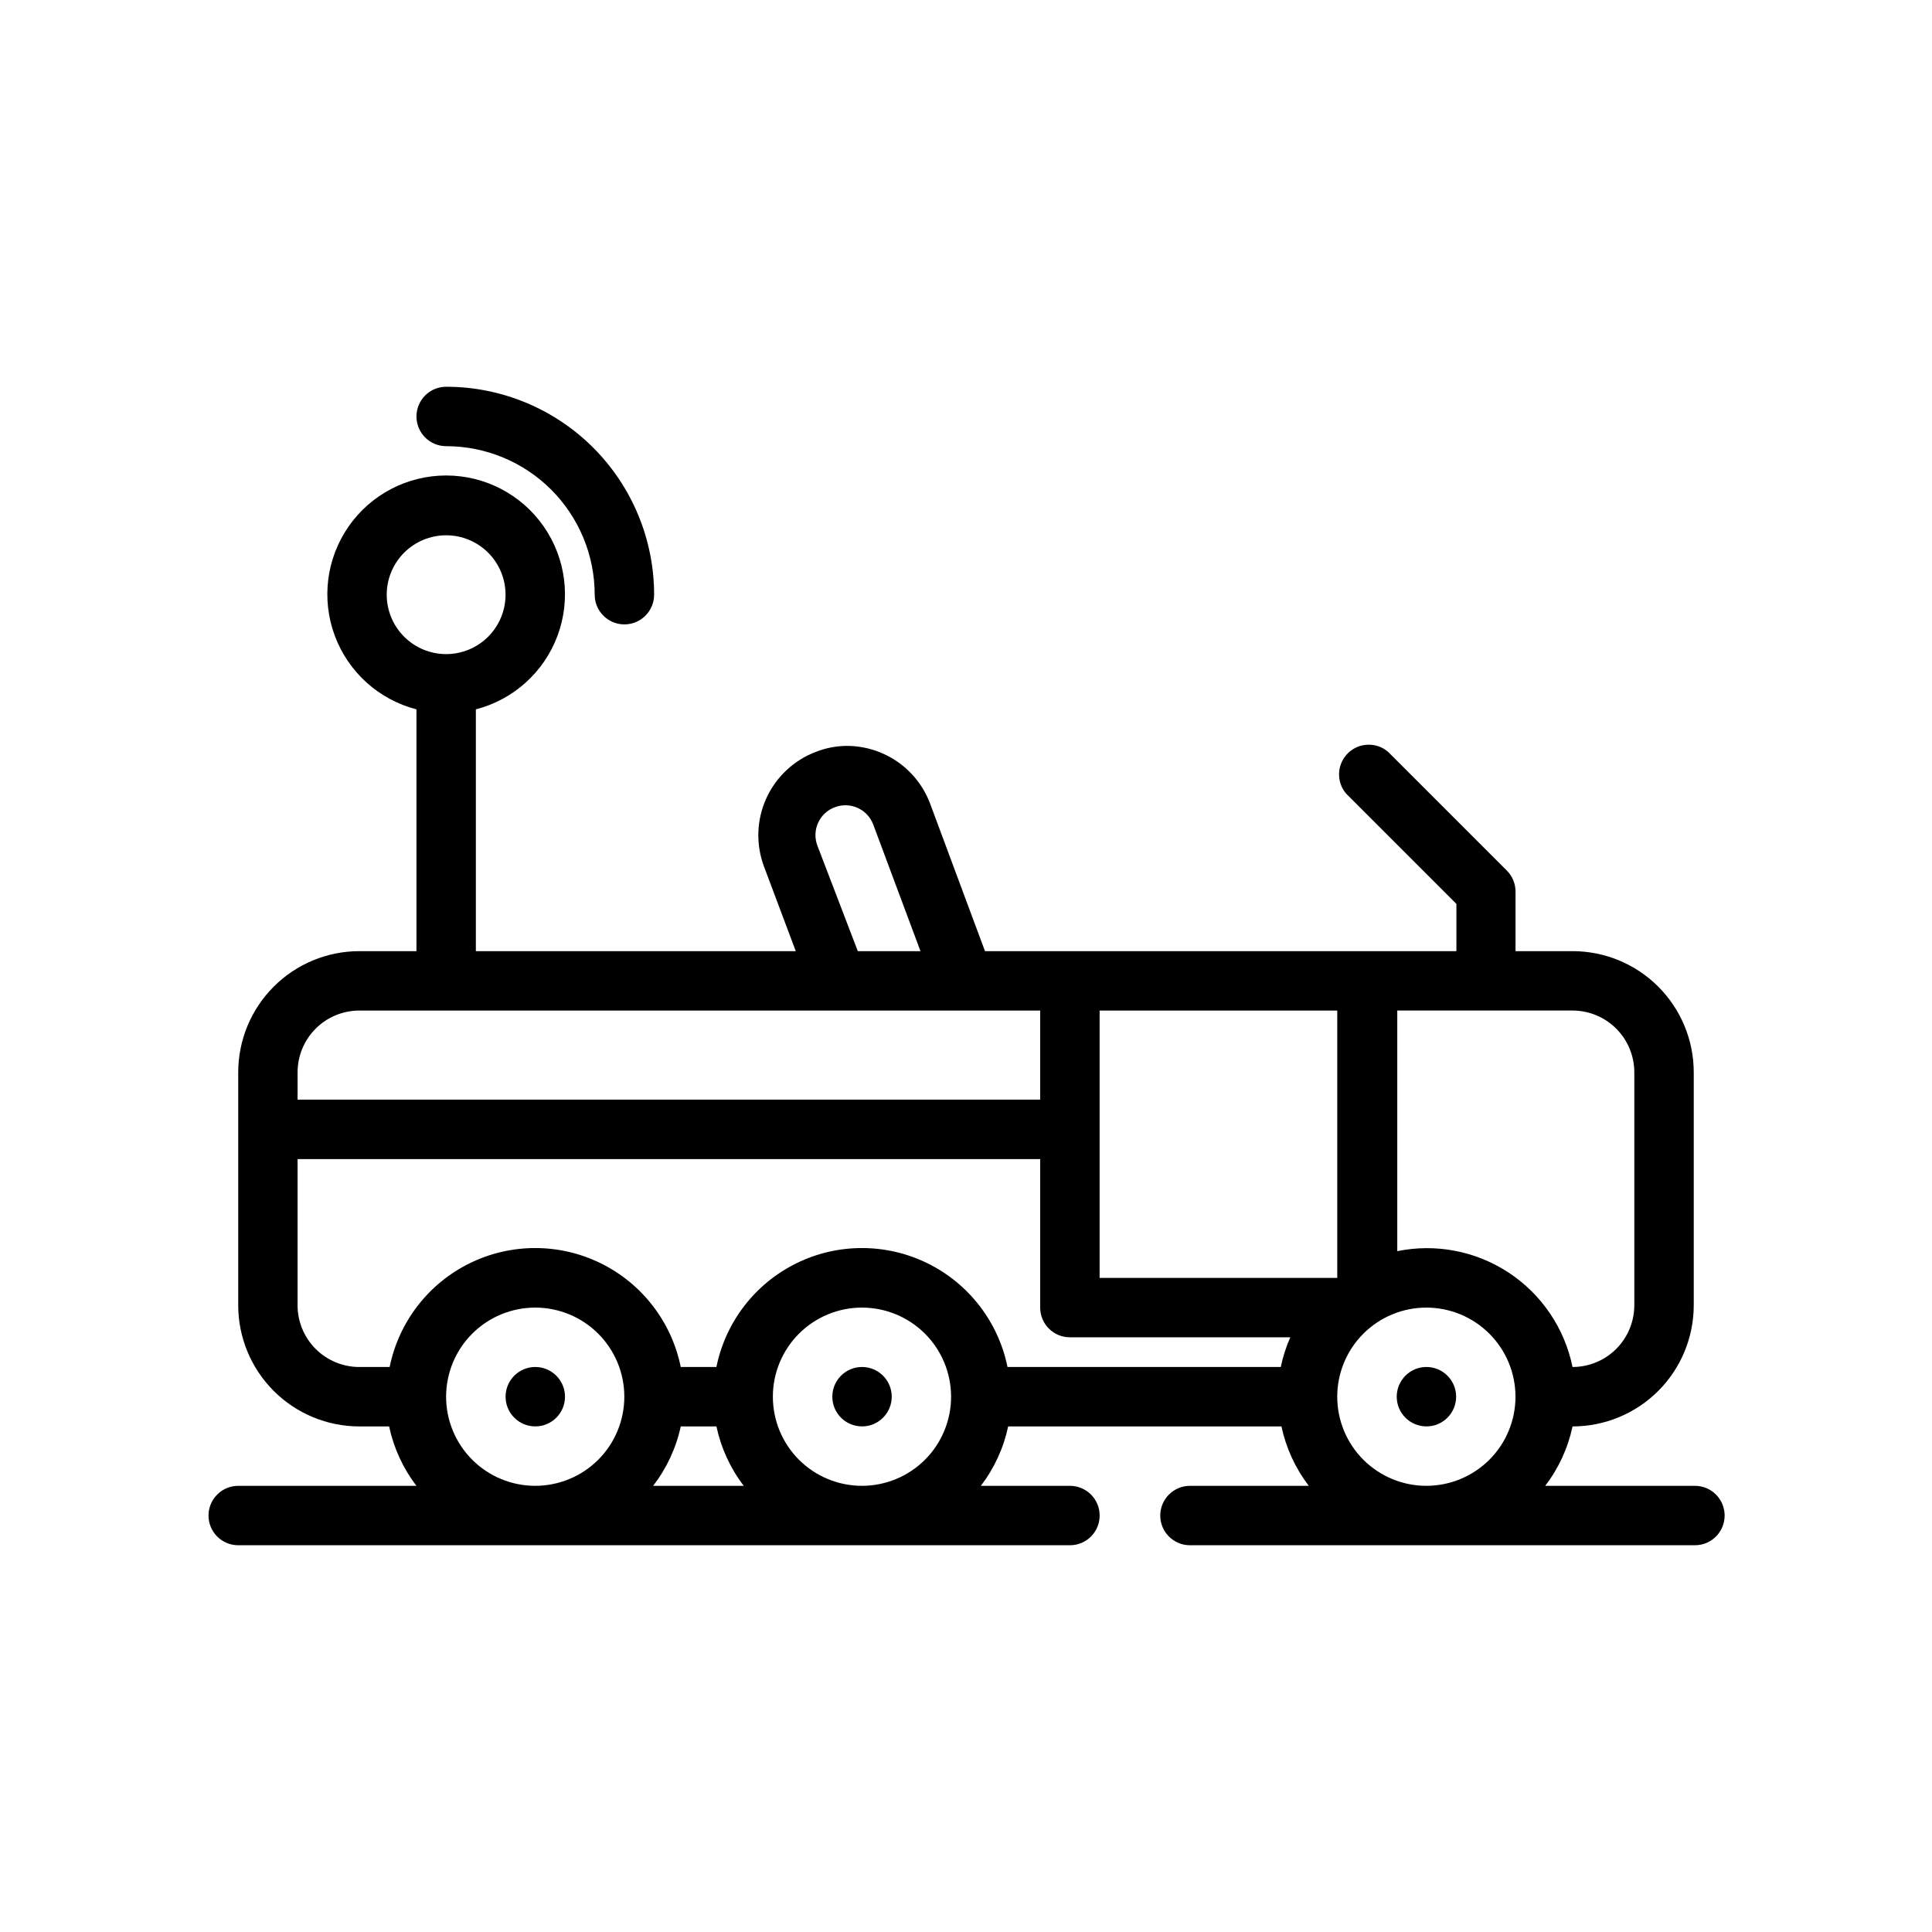 <?xml version="1.0" encoding="UTF-8"?>
<!-- Uploaded to: SVG Repo, www.svgrepo.com, Generator: SVG Repo Mixer Tools -->
<svg fill="#000000" width="800px" height="800px" version="1.1" viewBox="144 144 512 512" xmlns="http://www.w3.org/2000/svg">
 <g>
  <path d="m293.73 514.14c0 4.348-3.523 7.871-7.871 7.871-4.348 0-7.875-3.523-7.875-7.871 0-4.348 3.527-7.875 7.875-7.875 4.348 0 7.871 3.527 7.871 7.875"/>
  <path d="m380.32 514.14c0 4.348-3.527 7.871-7.875 7.871-4.348 0-7.871-3.523-7.871-7.871 0-4.348 3.523-7.875 7.871-7.875 4.348 0 7.875 3.527 7.875 7.875"/>
  <path d="m529.89 514.14c0 4.348-3.523 7.871-7.871 7.871s-7.871-3.523-7.871-7.871c0-4.348 3.523-7.875 7.871-7.875s7.871 3.527 7.871 7.875"/>
  <path d="m262.24 262.24c10.438 0 20.449 4.148 27.832 11.527 7.383 7.383 11.527 17.395 11.527 27.832 0 4.348 3.523 7.871 7.871 7.871s7.875-3.523 7.875-7.871c0-14.613-5.809-28.629-16.141-38.965-10.336-10.332-24.352-16.141-38.965-16.141-4.348 0-7.871 3.527-7.871 7.875 0 4.348 3.523 7.871 7.871 7.871z"/>
  <path d="m592.86 537.76h-39.359c3.555-4.644 6.027-10.023 7.242-15.742 8.516 0 16.688-3.383 22.711-9.406 6.023-6.023 9.406-14.195 9.406-22.711v-61.719c0-8.516-3.383-16.688-9.406-22.711-6.023-6.023-14.195-9.406-22.711-9.406h-15.113v-15.742c0.012-2.094-0.812-4.106-2.285-5.59l-31.488-31.488c-3.121-2.676-7.777-2.496-10.688 0.41-2.906 2.91-3.086 7.566-0.41 10.688l29.207 29.207-0.004 12.516h-124.93l-14.641-39.359c-1.719-4.41-4.727-8.203-8.629-10.887-3.902-2.68-8.52-4.125-13.254-4.148-2.832 0.004-5.633 0.539-8.266 1.574-5.852 2.207-10.59 6.648-13.172 12.344-2.582 5.695-2.801 12.184-0.605 18.043l8.422 22.434h-84.781v-64.078c9.98-2.578 18.066-9.875 21.652-19.539 3.582-9.664 2.211-20.469-3.676-28.934-5.887-8.461-15.539-13.504-25.848-13.504-10.309 0-19.961 5.043-25.848 13.504-5.887 8.465-7.258 19.27-3.676 28.934 3.586 9.664 11.672 16.961 21.652 19.539v64.078h-15.117c-8.516 0-16.688 3.383-22.707 9.406-6.023 6.023-9.41 14.195-9.41 22.711v61.719c0 8.516 3.387 16.688 9.41 22.711 6.019 6.023 14.191 9.406 22.707 9.406h7.875c1.215 5.719 3.688 11.098 7.242 15.742h-47.234c-4.348 0-7.871 3.527-7.871 7.875 0 4.348 3.523 7.871 7.871 7.871h220.42c4.348 0 7.871-3.523 7.871-7.871 0-4.348-3.523-7.875-7.871-7.875h-23.617c3.555-4.644 6.027-10.023 7.242-15.742h72.422c1.215 5.719 3.691 11.098 7.242 15.742h-31.488 0.004c-4.348 0-7.875 3.527-7.875 7.875 0 4.348 3.527 7.871 7.875 7.871h133.82c4.348 0 7.871-3.523 7.871-7.871 0-4.348-3.523-7.875-7.871-7.875zm-346.37-236.16h-0.004c0-4.176 1.66-8.18 4.613-11.133s6.957-4.609 11.133-4.609 8.18 1.656 11.133 4.609 4.609 6.957 4.609 11.133c0 4.176-1.656 8.18-4.609 11.133s-6.957 4.613-11.133 4.613-8.18-1.66-11.133-4.613-4.613-6.957-4.613-11.133zm330.62 126.58v61.715l-0.004 0.004c0 4.34-1.723 8.508-4.793 11.578-3.07 3.07-7.238 4.793-11.578 4.793-2.086-10.23-8.152-19.215-16.863-24.973-8.711-5.758-19.352-7.816-29.582-5.727v-63.766h46.602c4.316 0.043 8.441 1.785 11.477 4.852s4.742 7.207 4.738 11.523zm-141.7-16.375h62.977v70.848h-62.977zm-74.789-43.688c-0.758-1.98-0.684-4.188 0.207-6.113 0.887-1.926 2.519-3.414 4.519-4.121 4.062-1.484 8.562 0.59 10.074 4.644l12.516 33.535h-16.609zm-121.39 43.688h180.43v23.617h-196.8v-7.242c0-4.344 1.723-8.508 4.793-11.578 3.074-3.07 7.238-4.797 11.578-4.797zm-16.371 78.094v-38.73h196.8v39.359c0 2.086 0.828 4.09 2.305 5.566s3.477 2.305 5.566 2.305h58.41c-1.117 2.527-1.961 5.168-2.519 7.871h-72.422c-2.43-11.953-10.262-22.109-21.211-27.492-10.949-5.379-23.773-5.379-34.723 0-10.949 5.383-18.785 15.539-21.211 27.492h-9.449c-2.426-11.953-10.262-22.109-21.211-27.492-10.949-5.379-23.773-5.379-34.723 0-10.949 5.383-18.781 15.539-21.211 27.492h-7.871c-4.371 0.043-8.574-1.664-11.68-4.738s-4.852-7.266-4.852-11.633zm101.55 32.117h9.449c1.215 5.719 3.688 11.098 7.242 15.742h-24.012c3.582-4.637 6.082-10.016 7.32-15.742zm-62.188-7.871c0-6.266 2.488-12.273 6.918-16.699 4.426-4.43 10.434-6.918 16.699-6.918 6.262 0 12.27 2.488 16.699 6.918 4.426 4.426 6.914 10.434 6.914 16.699 0 6.262-2.488 12.27-6.914 16.699-4.43 4.426-10.438 6.914-16.699 6.914-6.266 0-12.273-2.488-16.699-6.914-4.43-4.43-6.918-10.438-6.918-16.699zm86.594 0c0-6.266 2.488-12.273 6.914-16.699 4.43-4.43 10.438-6.918 16.699-6.918 6.266 0 12.27 2.488 16.699 6.918 4.43 4.426 6.918 10.434 6.918 16.699 0 6.262-2.488 12.27-6.918 16.699-4.43 4.426-10.434 6.914-16.699 6.914-6.262 0-12.27-2.488-16.699-6.914-4.426-4.43-6.914-10.438-6.914-16.699zm149.57 0h-0.004c0-6.266 2.488-12.273 6.918-16.699 4.43-4.43 10.434-6.918 16.699-6.918 6.262 0 12.27 2.488 16.699 6.918 4.43 4.426 6.918 10.434 6.918 16.699 0 6.262-2.488 12.27-6.918 16.699-4.43 4.426-10.438 6.914-16.699 6.914-6.266 0-12.27-2.488-16.699-6.914-4.43-4.43-6.918-10.438-6.918-16.699z"/>
 </g>
</svg>